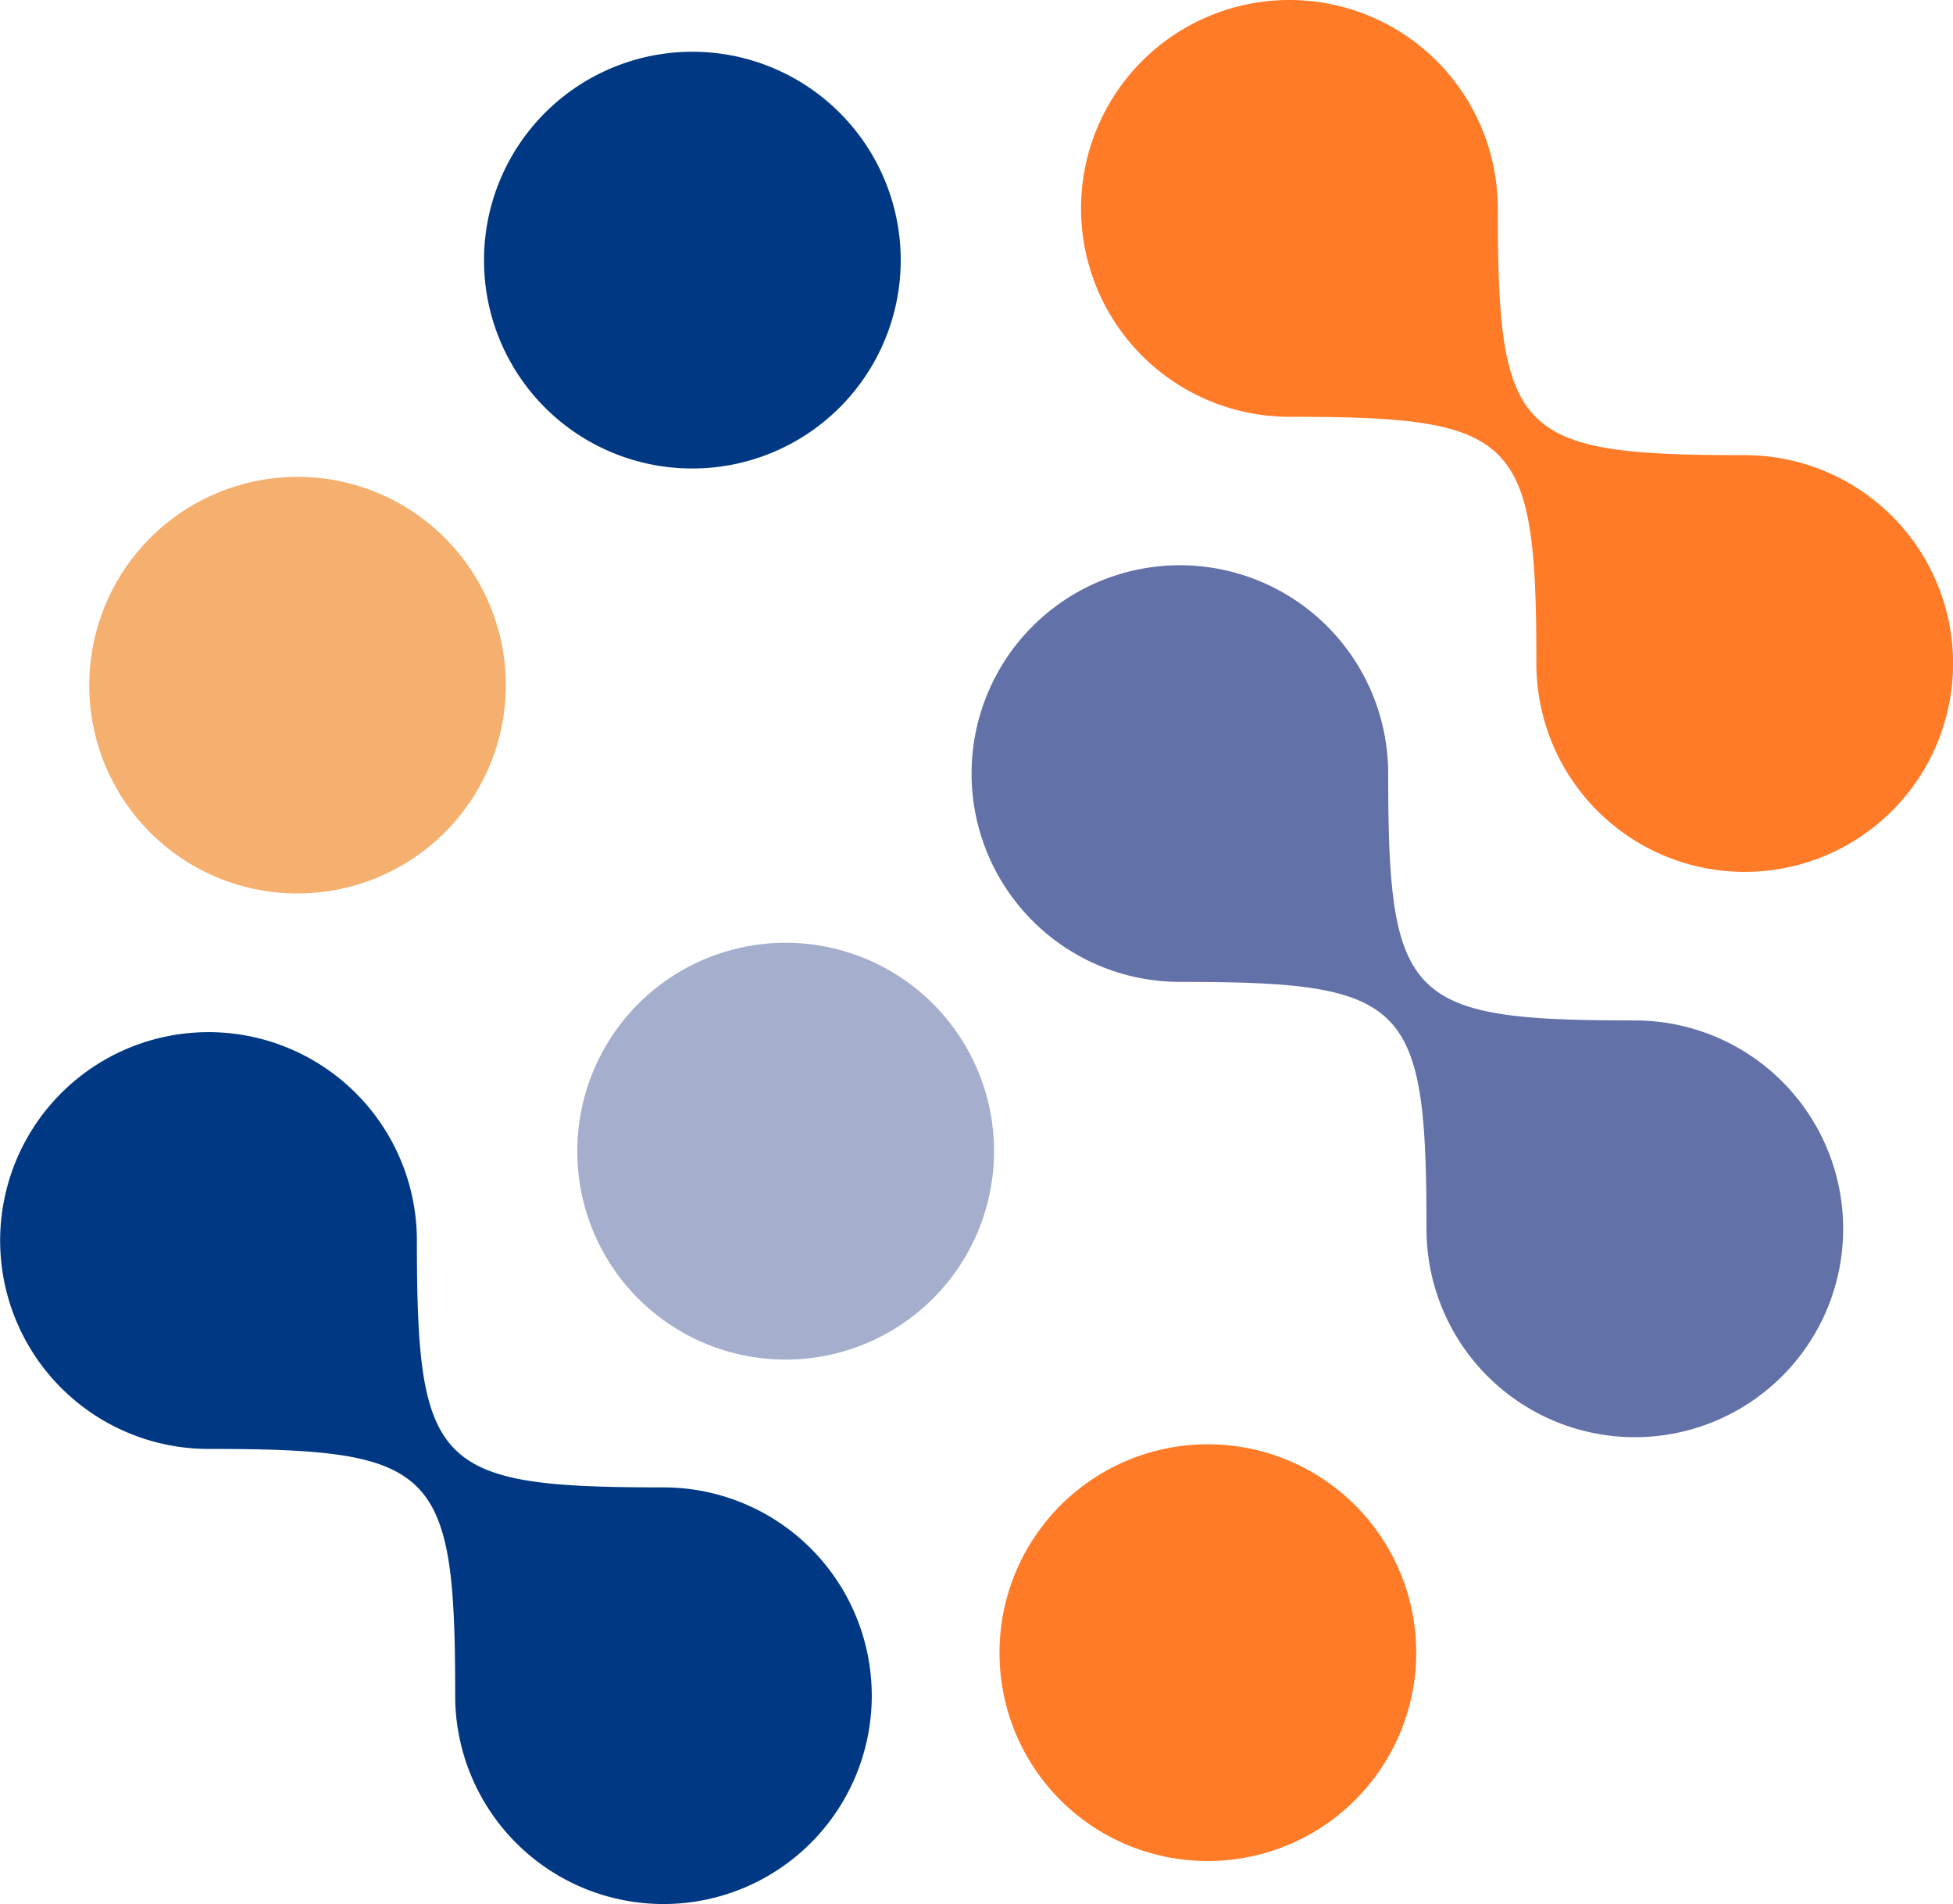 <svg xmlns="http://www.w3.org/2000/svg" width="81" height="78.961" viewBox="0 0 81 78.961">
  <g id="Group_153" data-name="Group 153" transform="translate(-775 -65)">
    <path id="Path_6" data-name="Path 6" d="M400.284,357.993a8.642,8.642,0,1,1,8.634,8.641,8.632,8.632,0,0,1-8.634-8.641" transform="translate(398.659 -245.253)" fill="#a5aecd"/>
    <path id="Path_7" data-name="Path 7" d="M393.961,380.774c0-9.44-.789-10.239-10.229-10.239a8.642,8.642,0,1,1,8.64-8.641c0,9.44.8,10.236,10.229,10.236a8.639,8.639,0,1,1-8.641,8.643" transform="translate(399.918 -245.448)" fill="#003883"/>
    <path id="Path_8" data-name="Path 8" d="M436.364,360.393c0-9.445-.793-10.244-10.236-10.244a8.639,8.639,0,1,1,8.647-8.643c0,9.443.8,10.242,10.229,10.242a8.641,8.641,0,1,1-8.64,8.646" transform="translate(397.799 -244.43)" fill="#6271a8"/>
    <path id="Path_9" data-name="Path 9" d="M441.161,335.72c0-9.44-.8-10.239-10.235-10.239a8.642,8.642,0,1,1,8.634-8.635c0,9.434.8,10.226,10.245,10.226a8.641,8.641,0,1,1-8.644,8.647" transform="translate(397.56 -243.197)" fill="#ff7b27"/>
    <path id="Path_10" data-name="Path 10" d="M418.717,379.879a8.641,8.641,0,1,1,8.646,8.644,8.621,8.621,0,0,1-8.646-8.644" transform="translate(397.738 -246.347)" fill="#ff7b27"/>
    <path id="Path_11" data-name="Path 11" d="M378.98,337.642a8.638,8.638,0,1,1,8.635,8.646,8.624,8.624,0,0,1-8.635-8.646" transform="translate(399.723 -244.237)" fill="#f5b070"/>
    <path id="Path_12" data-name="Path 12" d="M396.212,319.092a8.641,8.641,0,1,1,8.638,8.646,8.627,8.627,0,0,1-8.638-8.646" transform="translate(398.863 -243.31)" fill="#003883"/>
  </g>
</svg>
